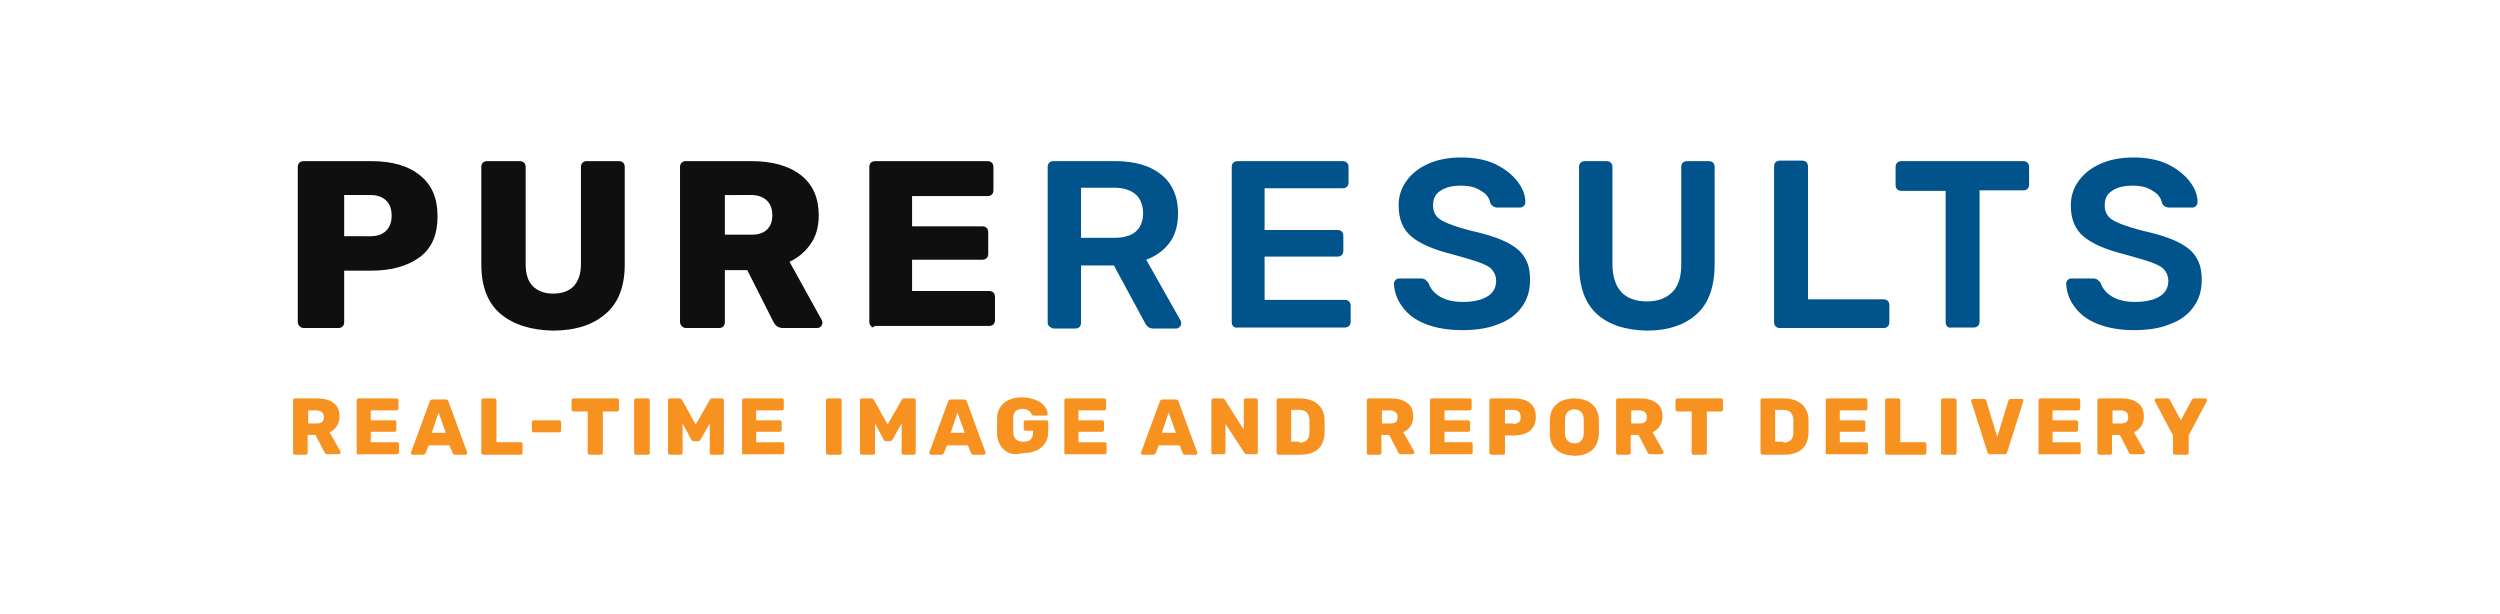 <?xml version="1.0" encoding="utf-8"?>
<!-- Generator: Adobe Illustrator 22.1.0, SVG Export Plug-In . SVG Version: 6.00 Build 0)  -->
<svg version="1.1" id="Layer_1" xmlns="http://www.w3.org/2000/svg" xmlns:xlink="http://www.w3.org/1999/xlink" x="0px" y="0px"
	 viewBox="0 0 479.4 117.7" style="enable-background:new 0 0 479.4 117.7;" xml:space="preserve">
<style type="text/css">
	.st0{fill:#0F0F0F;}
	.st1{fill:#00538B;}
	.st2{fill:#F79120;}
</style>
<g>
	<g>
		<path class="st0" d="M57.4,62.5c-0.2-0.2-0.3-0.5-0.3-0.8V32c0-0.3,0.1-0.6,0.3-0.8c0.2-0.2,0.5-0.3,0.8-0.3h13
			c4,0,7.1,0.9,9.3,2.7c2.3,1.8,3.4,4.4,3.4,7.9c0,3.5-1.1,6.1-3.4,7.8c-2.3,1.7-5.4,2.6-9.3,2.6H66v9.9c0,0.3-0.1,0.6-0.3,0.8
			c-0.2,0.2-0.5,0.3-0.8,0.3h-6.6C57.9,62.9,57.7,62.8,57.4,62.5z M71,45.3c1.3,0,2.2-0.3,3-1c0.7-0.7,1.1-1.6,1.1-2.9
			c0-1.2-0.3-2.2-1-2.9s-1.7-1.1-3-1.1h-5.1v7.9H71z"/>
		<path class="st0" d="M96,60.2c-2.5-2.1-3.7-5.3-3.7-9.5V32c0-0.3,0.1-0.6,0.3-0.8c0.2-0.2,0.5-0.3,0.8-0.3h6.3
			c0.3,0,0.6,0.1,0.8,0.3s0.3,0.5,0.3,0.8v18.6c0,1.9,0.4,3.3,1.4,4.3c0.9,0.9,2.2,1.4,3.9,1.4c1.7,0,3-0.5,3.9-1.4
			c0.9-1,1.4-2.4,1.4-4.2V32c0-0.3,0.1-0.6,0.3-0.8c0.2-0.2,0.5-0.3,0.8-0.3h6.2c0.3,0,0.6,0.1,0.8,0.3c0.2,0.2,0.3,0.5,0.3,0.8
			v18.7c0,4.2-1.2,7.4-3.7,9.5c-2.4,2.1-5.8,3.2-10.1,3.2C101.9,63.3,98.5,62.3,96,60.2z"/>
		<path class="st0" d="M130.7,62.5c-0.2-0.2-0.3-0.5-0.3-0.8V32c0-0.3,0.1-0.6,0.3-0.8c0.2-0.2,0.5-0.3,0.8-0.3h12.6
			c4,0,7.2,0.9,9.5,2.7c2.3,1.8,3.4,4.4,3.4,7.7c0,2.1-0.5,4-1.5,5.4c-1,1.5-2.4,2.7-4.1,3.5l6.2,11.2c0.1,0.2,0.1,0.4,0.1,0.5
			c0,0.2-0.1,0.5-0.3,0.7c-0.2,0.2-0.4,0.3-0.7,0.3h-6.5c-0.9,0-1.5-0.4-1.9-1.2l-5-9.9H139v10c0,0.3-0.1,0.6-0.3,0.8
			c-0.2,0.2-0.5,0.3-0.8,0.3h-6.3C131.2,62.9,131,62.8,130.7,62.5z M144.1,45c1.3,0,2.3-0.3,3-1c0.7-0.7,1-1.6,1-2.7
			c0-1.2-0.3-2.1-1-2.8c-0.7-0.7-1.7-1.1-3-1.1H139V45H144.1z"/>
		<path class="st0" d="M167,62.5c-0.2-0.2-0.3-0.5-0.3-0.8V32c0-0.3,0.1-0.6,0.3-0.8c0.2-0.2,0.5-0.3,0.8-0.3h21.6
			c0.3,0,0.6,0.1,0.8,0.3c0.2,0.2,0.3,0.5,0.3,0.8v4.5c0,0.3-0.1,0.6-0.3,0.8c-0.2,0.2-0.5,0.3-0.8,0.3h-14.5v5.8h13.5
			c0.3,0,0.6,0.1,0.8,0.3c0.2,0.2,0.3,0.5,0.3,0.8v4.2c0,0.3-0.1,0.6-0.3,0.8c-0.2,0.2-0.5,0.3-0.8,0.3h-13.5v6h14.8
			c0.3,0,0.6,0.1,0.8,0.3c0.2,0.2,0.3,0.5,0.3,0.8v4.5c0,0.3-0.1,0.6-0.3,0.8c-0.2,0.2-0.5,0.3-0.8,0.3h-22
			C167.5,62.9,167.2,62.8,167,62.5z"/>
		<path class="st1" d="M201.2,62.6c-0.2-0.2-0.3-0.5-0.3-0.8V32c0-0.3,0.1-0.6,0.3-0.8c0.2-0.2,0.5-0.3,0.8-0.3h11.9
			c3.8,0,6.7,0.9,8.8,2.6s3.2,4.2,3.2,7.4c0,2.2-0.5,4.1-1.6,5.6c-1.1,1.5-2.6,2.6-4.5,3.3l6.6,11.7c0.1,0.2,0.1,0.4,0.1,0.5
			c0,0.3-0.1,0.5-0.3,0.7c-0.2,0.2-0.4,0.3-0.7,0.3h-4.2c-0.5,0-0.9-0.1-1.1-0.3c-0.3-0.2-0.5-0.5-0.7-0.9l-5.9-10.9h-6.3v11
			c0,0.3-0.1,0.6-0.3,0.8c-0.2,0.2-0.5,0.3-0.8,0.3H202C201.7,62.9,201.5,62.8,201.2,62.6z M213.7,45.6c1.8,0,3.2-0.4,4.1-1.2
			c0.9-0.8,1.4-2,1.4-3.5s-0.5-2.8-1.4-3.6c-0.9-0.8-2.3-1.3-4.1-1.3h-6.4v9.6H213.7z"/>
		<path class="st1" d="M236.5,62.6c-0.2-0.2-0.3-0.5-0.3-0.8V32c0-0.3,0.1-0.6,0.3-0.8c0.2-0.2,0.5-0.3,0.8-0.3h20.2
			c0.3,0,0.6,0.1,0.8,0.3c0.2,0.2,0.3,0.5,0.3,0.8V35c0,0.3-0.1,0.6-0.3,0.8c-0.2,0.2-0.5,0.3-0.8,0.3h-15v8h14
			c0.3,0,0.6,0.1,0.8,0.3c0.2,0.2,0.3,0.5,0.3,0.8v2.9c0,0.3-0.1,0.6-0.3,0.8c-0.2,0.2-0.5,0.3-0.8,0.3h-14v8.3h15.4
			c0.3,0,0.6,0.1,0.8,0.3c0.2,0.2,0.3,0.5,0.3,0.8v3.1c0,0.3-0.1,0.6-0.3,0.8c-0.2,0.2-0.5,0.3-0.8,0.3h-20.6
			C237,62.9,236.8,62.8,236.5,62.6z"/>
		<path class="st1" d="M273.3,62.1c-2-0.8-3.4-1.9-4.4-3.3c-1-1.3-1.5-2.8-1.6-4.4c0-0.2,0.1-0.5,0.3-0.7c0.2-0.2,0.4-0.3,0.7-0.3
			h4.2c0.3,0,0.6,0.1,0.8,0.2c0.2,0.2,0.4,0.4,0.6,0.6c0.3,1,1,1.9,2.1,2.6s2.6,1.1,4.5,1.1c2.1,0,3.7-0.4,4.8-1.1
			c1.1-0.7,1.6-1.7,1.6-3c0-0.8-0.3-1.5-0.8-2.1s-1.4-1-2.5-1.4c-1.1-0.4-2.8-0.9-5-1.5c-3.6-0.9-6.2-2-7.9-3.4
			c-1.7-1.4-2.5-3.4-2.5-6c0-1.8,0.5-3.3,1.5-4.7c1-1.4,2.4-2.5,4.2-3.3c1.8-0.8,3.9-1.2,6.3-1.2c2.5,0,4.7,0.4,6.6,1.3
			c1.8,0.9,3.2,2,4.2,3.3c1,1.3,1.5,2.6,1.5,4c0,0.2-0.1,0.5-0.3,0.7c-0.2,0.2-0.4,0.3-0.7,0.3h-4.3c-0.7,0-1.1-0.3-1.4-0.8
			c-0.2-1-0.7-1.8-1.8-2.4c-1-0.7-2.3-1-3.8-1c-1.7,0-3,0.3-4,1c-1,0.6-1.4,1.6-1.4,2.8c0,0.8,0.2,1.5,0.7,2.1s1.3,1,2.3,1.4
			c1,0.4,2.5,0.9,4.5,1.4c2.7,0.6,4.9,1.3,6.5,2.1c1.6,0.8,2.8,1.7,3.5,2.9c0.8,1.2,1.1,2.6,1.1,4.4c0,2-0.5,3.7-1.6,5.2
			c-1.1,1.5-2.6,2.6-4.6,3.3c-2,0.8-4.2,1.1-6.8,1.1C277.6,63.3,275.3,62.9,273.3,62.1z"/>
		<path class="st1" d="M306.2,60.2c-2.3-2.1-3.4-5.3-3.4-9.6V32c0-0.3,0.1-0.6,0.3-0.8c0.2-0.2,0.5-0.3,0.8-0.3h4.2
			c0.3,0,0.6,0.1,0.8,0.3c0.2,0.2,0.3,0.5,0.3,0.8v18.6c0,2.4,0.6,4.2,1.7,5.4s2.8,1.8,4.9,1.8c2.1,0,3.7-0.6,4.9-1.8s1.7-3,1.7-5.4
			V32c0-0.3,0.1-0.6,0.3-0.8c0.2-0.2,0.5-0.3,0.8-0.3h4.2c0.3,0,0.6,0.1,0.8,0.3c0.2,0.2,0.3,0.5,0.3,0.8v18.6
			c0,4.3-1.1,7.5-3.4,9.6c-2.3,2.1-5.5,3.2-9.6,3.2C311.7,63.3,308.5,62.3,306.2,60.2z"/>
		<path class="st1" d="M340.5,62.6c-0.2-0.2-0.3-0.5-0.3-0.8V31.9c0-0.3,0.1-0.6,0.3-0.8c0.2-0.2,0.5-0.3,0.8-0.3h4.3
			c0.3,0,0.6,0.1,0.8,0.3c0.2,0.2,0.3,0.5,0.3,0.8v25.5h14.5c0.3,0,0.6,0.1,0.8,0.3c0.2,0.2,0.3,0.5,0.3,0.8v3.3
			c0,0.3-0.1,0.6-0.3,0.8c-0.2,0.2-0.5,0.3-0.8,0.3h-19.9C341,62.9,340.7,62.8,340.5,62.6z"/>
		<path class="st1" d="M373.4,62.6c-0.2-0.2-0.3-0.5-0.3-0.8V36.6h-8.5c-0.3,0-0.6-0.1-0.8-0.3c-0.2-0.2-0.3-0.5-0.3-0.8V32
			c0-0.3,0.1-0.6,0.3-0.8c0.2-0.2,0.5-0.3,0.8-0.3H388c0.3,0,0.6,0.1,0.8,0.3c0.2,0.2,0.3,0.5,0.3,0.8v3.4c0,0.3-0.1,0.6-0.3,0.8
			c-0.2,0.2-0.5,0.3-0.8,0.3h-8.4v25.2c0,0.3-0.1,0.6-0.3,0.8c-0.2,0.2-0.5,0.3-0.8,0.3h-4.3C373.9,62.9,373.6,62.8,373.4,62.6z"/>
		<path class="st1" d="M402.2,62.1c-2-0.8-3.4-1.9-4.4-3.3c-1-1.3-1.5-2.8-1.6-4.4c0-0.2,0.1-0.5,0.3-0.7c0.2-0.2,0.4-0.3,0.7-0.3
			h4.2c0.3,0,0.6,0.1,0.8,0.2c0.2,0.2,0.4,0.4,0.6,0.6c0.3,1,1,1.9,2.1,2.6s2.6,1.1,4.5,1.1c2.1,0,3.7-0.4,4.8-1.1
			c1.1-0.7,1.6-1.7,1.6-3c0-0.8-0.3-1.5-0.8-2.1s-1.4-1-2.5-1.4c-1.1-0.4-2.8-0.9-5-1.5c-3.6-0.9-6.2-2-7.9-3.4
			c-1.7-1.4-2.5-3.4-2.5-6c0-1.8,0.5-3.3,1.5-4.7c1-1.4,2.4-2.5,4.2-3.3c1.8-0.8,3.9-1.2,6.3-1.2c2.5,0,4.7,0.4,6.6,1.3
			c1.8,0.9,3.2,2,4.2,3.3c1,1.3,1.5,2.6,1.5,4c0,0.2-0.1,0.5-0.3,0.7c-0.2,0.2-0.4,0.3-0.7,0.3H416c-0.7,0-1.1-0.3-1.4-0.8
			c-0.2-1-0.7-1.8-1.8-2.4c-1-0.7-2.3-1-3.8-1c-1.7,0-3,0.3-4,1c-1,0.6-1.4,1.6-1.4,2.8c0,0.8,0.2,1.5,0.7,2.1s1.3,1,2.3,1.4
			c1,0.4,2.5,0.9,4.5,1.4c2.7,0.6,4.9,1.3,6.5,2.1c1.6,0.8,2.8,1.7,3.5,2.9c0.8,1.2,1.1,2.6,1.1,4.4c0,2-0.5,3.7-1.6,5.2
			c-1.1,1.5-2.6,2.6-4.6,3.3c-2,0.8-4.2,1.1-6.8,1.1C406.5,63.3,404.2,62.9,402.2,62.1z"/>
	</g>
	<g>
		<path class="st2" d="M56.3,87.1c-0.1-0.1-0.1-0.2-0.1-0.3v-10c0-0.1,0-0.2,0.1-0.3c0.1-0.1,0.2-0.1,0.3-0.1h4.2
			c1.4,0,2.4,0.3,3.2,0.9c0.8,0.6,1.1,1.5,1.1,2.6c0,0.7-0.2,1.3-0.5,1.8s-0.8,0.9-1.4,1.2l2.1,3.7c0,0.1,0,0.1,0,0.2
			c0,0.1,0,0.2-0.1,0.2s-0.1,0.1-0.2,0.1h-2.2c-0.3,0-0.5-0.1-0.6-0.4l-1.7-3.3h-1.5v3.4c0,0.1,0,0.2-0.1,0.3s-0.2,0.1-0.3,0.1h-2.1
			C56.5,87.2,56.4,87.1,56.3,87.1z M60.8,81.2c0.4,0,0.8-0.1,1-0.3c0.2-0.2,0.3-0.5,0.3-0.9s-0.1-0.7-0.3-0.9
			c-0.2-0.2-0.6-0.4-1-0.4h-1.7v2.5H60.8z"/>
		<path class="st2" d="M68.5,87.1c-0.1-0.1-0.1-0.2-0.1-0.3v-10c0-0.1,0-0.2,0.1-0.3c0.1-0.1,0.2-0.1,0.3-0.1H76
			c0.1,0,0.2,0,0.3,0.1c0.1,0.1,0.1,0.2,0.1,0.3v1.5c0,0.1,0,0.2-0.1,0.3c-0.1,0.1-0.2,0.1-0.3,0.1h-4.9v1.9h4.5
			c0.1,0,0.2,0,0.3,0.1c0.1,0.1,0.1,0.2,0.1,0.3v1.4c0,0.1,0,0.2-0.1,0.3c-0.1,0.1-0.2,0.1-0.3,0.1h-4.5v2h5c0.1,0,0.2,0,0.3,0.1
			c0.1,0.1,0.1,0.2,0.1,0.3v1.5c0,0.1,0,0.2-0.1,0.3c-0.1,0.1-0.2,0.1-0.3,0.1h-7.4C68.7,87.2,68.6,87.1,68.5,87.1z"/>
		<path class="st2" d="M78.9,87.1c-0.1-0.1-0.1-0.1-0.1-0.2c0-0.1,0-0.1,0-0.1l3.6-9.8c0.1-0.3,0.3-0.4,0.6-0.4h2.4
			c0.3,0,0.5,0.1,0.6,0.4l3.6,9.8c0,0,0,0.1,0,0.1c0,0.1,0,0.2-0.1,0.2s-0.1,0.1-0.2,0.1h-2c-0.2,0-0.4-0.1-0.5-0.3l-0.6-1.5h-4
			l-0.6,1.5c-0.1,0.2-0.3,0.3-0.5,0.3h-2C79.1,87.2,79,87.1,78.9,87.1z M82.8,83h2.7l-1.4-3.9L82.8,83z"/>
		<path class="st2" d="M92.4,87.1c-0.1-0.1-0.1-0.2-0.1-0.3v-10c0-0.1,0-0.2,0.1-0.3c0.1-0.1,0.2-0.1,0.3-0.1h2.1
			c0.1,0,0.2,0,0.3,0.1c0.1,0.1,0.1,0.2,0.1,0.3v8h4.6c0.1,0,0.2,0,0.3,0.1c0.1,0.1,0.1,0.2,0.1,0.3v1.6c0,0.1,0,0.2-0.1,0.3
			c-0.1,0.1-0.2,0.1-0.3,0.1h-7.1C92.6,87.2,92.5,87.1,92.4,87.1z"/>
		<path class="st2" d="M102.1,82.8c-0.1-0.1-0.1-0.2-0.1-0.3V81c0-0.1,0-0.2,0.1-0.3c0.1-0.1,0.2-0.1,0.3-0.1h4.8
			c0.1,0,0.2,0,0.3,0.1c0.1,0.1,0.1,0.2,0.1,0.3v1.5c0,0.1,0,0.2-0.1,0.3c-0.1,0.1-0.2,0.1-0.3,0.1h-4.8
			C102.2,82.9,102.1,82.9,102.1,82.8z"/>
		<path class="st2" d="M112.8,87.1c-0.1-0.1-0.1-0.2-0.1-0.3v-7.9H110c-0.1,0-0.2,0-0.3-0.1c-0.1-0.1-0.1-0.2-0.1-0.3v-1.7
			c0-0.1,0-0.2,0.1-0.3c0.1-0.1,0.2-0.1,0.3-0.1h8.3c0.1,0,0.2,0,0.3,0.1c0.1,0.1,0.1,0.2,0.1,0.3v1.7c0,0.1,0,0.2-0.1,0.3
			c-0.1,0.1-0.2,0.1-0.3,0.1h-2.7v7.9c0,0.1,0,0.2-0.1,0.3s-0.2,0.1-0.3,0.1h-2.1C113,87.2,112.9,87.1,112.8,87.1z"/>
		<path class="st2" d="M121.7,87.1c-0.1-0.1-0.1-0.2-0.1-0.3v-10c0-0.1,0-0.2,0.1-0.3c0.1-0.1,0.2-0.1,0.3-0.1h2.2
			c0.1,0,0.2,0,0.3,0.1c0.1,0.1,0.1,0.2,0.1,0.3v10c0,0.1,0,0.2-0.1,0.3c-0.1,0.1-0.2,0.1-0.3,0.1h-2.2
			C121.8,87.2,121.7,87.1,121.7,87.1z"/>
		<path class="st2" d="M128.2,87.1c-0.1-0.1-0.1-0.2-0.1-0.3v-10c0-0.1,0-0.2,0.1-0.3c0.1-0.1,0.2-0.1,0.3-0.1h1.7
			c0.3,0,0.4,0.1,0.6,0.3l2.6,4.7l2.7-4.7c0.1-0.2,0.3-0.3,0.6-0.3h1.7c0.1,0,0.2,0,0.3,0.1c0.1,0.1,0.1,0.2,0.1,0.3v10
			c0,0.1,0,0.2-0.1,0.3c-0.1,0.1-0.2,0.1-0.3,0.1h-1.9c-0.1,0-0.2,0-0.3-0.1c-0.1-0.1-0.1-0.2-0.1-0.3v-5.6l-1.7,3
			c-0.1,0.2-0.3,0.4-0.5,0.4H133c-0.2,0-0.4-0.1-0.5-0.4l-1.6-3v5.6c0,0.1,0,0.2-0.1,0.3c-0.1,0.1-0.2,0.1-0.3,0.1h-1.9
			C128.4,87.2,128.3,87.1,128.2,87.1z"/>
		<path class="st2" d="M142.4,87.1c-0.1-0.1-0.1-0.2-0.1-0.3v-10c0-0.1,0-0.2,0.1-0.3c0.1-0.1,0.2-0.1,0.3-0.1h7.2
			c0.1,0,0.2,0,0.3,0.1c0.1,0.1,0.1,0.2,0.1,0.3v1.5c0,0.1,0,0.2-0.1,0.3c-0.1,0.1-0.2,0.1-0.3,0.1h-4.9v1.9h4.5
			c0.1,0,0.2,0,0.3,0.1c0.1,0.1,0.1,0.2,0.1,0.3v1.4c0,0.1,0,0.2-0.1,0.3c-0.1,0.1-0.2,0.1-0.3,0.1h-4.5v2h5c0.1,0,0.2,0,0.3,0.1
			c0.1,0.1,0.1,0.2,0.1,0.3v1.5c0,0.1,0,0.2-0.1,0.3c-0.1,0.1-0.2,0.1-0.3,0.1h-7.4C142.6,87.2,142.5,87.1,142.4,87.1z"/>
		<path class="st2" d="M158.5,87.1c-0.1-0.1-0.1-0.2-0.1-0.3v-10c0-0.1,0-0.2,0.1-0.3c0.1-0.1,0.2-0.1,0.3-0.1h2.2
			c0.1,0,0.2,0,0.3,0.1c0.1,0.1,0.1,0.2,0.1,0.3v10c0,0.1,0,0.2-0.1,0.3c-0.1,0.1-0.2,0.1-0.3,0.1h-2.2
			C158.7,87.2,158.6,87.1,158.5,87.1z"/>
		<path class="st2" d="M165,87.1c-0.1-0.1-0.1-0.2-0.1-0.3v-10c0-0.1,0-0.2,0.1-0.3c0.1-0.1,0.2-0.1,0.3-0.1h1.7
			c0.3,0,0.4,0.1,0.6,0.3l2.6,4.7l2.7-4.7c0.1-0.2,0.3-0.3,0.6-0.3h1.7c0.1,0,0.2,0,0.3,0.1c0.1,0.1,0.1,0.2,0.1,0.3v10
			c0,0.1,0,0.2-0.1,0.3c-0.1,0.1-0.2,0.1-0.3,0.1h-1.9c-0.1,0-0.2,0-0.3-0.1c-0.1-0.1-0.1-0.2-0.1-0.3v-5.6l-1.7,3
			c-0.1,0.2-0.3,0.4-0.5,0.4h-0.8c-0.2,0-0.4-0.1-0.5-0.4l-1.6-3v5.6c0,0.1,0,0.2-0.1,0.3c-0.1,0.1-0.2,0.1-0.3,0.1h-1.9
			C165.2,87.2,165.1,87.1,165,87.1z"/>
		<path class="st2" d="M178.3,87.1c-0.1-0.1-0.1-0.1-0.1-0.2c0-0.1,0-0.1,0-0.1l3.6-9.8c0.1-0.3,0.3-0.4,0.6-0.4h2.4
			c0.3,0,0.5,0.1,0.6,0.4l3.6,9.8c0,0,0,0.1,0,0.1c0,0.1,0,0.2-0.1,0.2s-0.1,0.1-0.2,0.1h-2c-0.2,0-0.4-0.1-0.5-0.3l-0.6-1.5h-4
			l-0.6,1.5c-0.1,0.2-0.3,0.3-0.5,0.3h-2C178.5,87.2,178.4,87.1,178.3,87.1z M182.3,83h2.7l-1.4-3.9L182.3,83z"/>
		<path class="st2" d="M192.5,86.2c-0.8-0.7-1.3-1.8-1.3-3.1c0-0.3,0-0.8,0-1.4s0-1.1,0-1.4c0-1.3,0.5-2.3,1.3-3s2-1.1,3.5-1.1
			c1,0,1.8,0.2,2.6,0.5s1.3,0.7,1.7,1.2s0.6,1,0.6,1.5c0,0.1,0,0.2-0.1,0.2c-0.1,0.1-0.1,0.1-0.2,0.1h-2.4c-0.1,0-0.2,0-0.2-0.1
			c-0.1,0-0.1-0.1-0.2-0.2c-0.1-0.3-0.3-0.5-0.6-0.7c-0.3-0.2-0.7-0.3-1.1-0.3c-1.2,0-1.8,0.6-1.8,1.8c0,0.3,0,0.7,0,1.3
			c0,0.6,0,1,0,1.3c0,1.3,0.7,1.9,1.9,1.9c0.6,0,1.1-0.1,1.4-0.4s0.5-0.7,0.5-1.4v-0.3h-1.4c-0.1,0-0.2,0-0.3-0.1
			c-0.1-0.1-0.1-0.2-0.1-0.3v-1.2c0-0.1,0-0.2,0.1-0.3c0.1-0.1,0.2-0.1,0.3-0.1h3.9c0.1,0,0.2,0,0.3,0.1c0.1,0.1,0.1,0.2,0.1,0.3
			v1.8c0,0.9-0.2,1.6-0.6,2.2s-1,1.1-1.7,1.4c-0.7,0.3-1.6,0.5-2.6,0.5C194.5,87.3,193.3,87,192.5,86.2z"/>
		<path class="st2" d="M204.2,87.1c-0.1-0.1-0.1-0.2-0.1-0.3v-10c0-0.1,0-0.2,0.1-0.3c0.1-0.1,0.2-0.1,0.3-0.1h7.2
			c0.1,0,0.2,0,0.3,0.1c0.1,0.1,0.1,0.2,0.1,0.3v1.5c0,0.1,0,0.2-0.1,0.3c-0.1,0.1-0.2,0.1-0.3,0.1h-4.9v1.9h4.5
			c0.1,0,0.2,0,0.3,0.1c0.1,0.1,0.1,0.2,0.1,0.3v1.4c0,0.1,0,0.2-0.1,0.3c-0.1,0.1-0.2,0.1-0.3,0.1h-4.5v2h5c0.1,0,0.2,0,0.3,0.1
			c0.1,0.1,0.1,0.2,0.1,0.3v1.5c0,0.1,0,0.2-0.1,0.3c-0.1,0.1-0.2,0.1-0.3,0.1h-7.4C204.3,87.2,204.3,87.1,204.2,87.1z"/>
		<path class="st2" d="M218.9,87.1c-0.1-0.1-0.1-0.1-0.1-0.2c0-0.1,0-0.1,0-0.1l3.6-9.8c0.1-0.3,0.3-0.4,0.6-0.4h2.4
			c0.3,0,0.5,0.1,0.6,0.4l3.6,9.8c0,0,0,0.1,0,0.1c0,0.1,0,0.2-0.1,0.2s-0.1,0.1-0.2,0.1h-2c-0.2,0-0.4-0.1-0.5-0.3l-0.6-1.5h-4
			l-0.6,1.5c-0.1,0.2-0.3,0.3-0.5,0.3h-2C219.1,87.2,219,87.1,218.9,87.1z M222.8,83h2.7l-1.4-3.9L222.8,83z"/>
		<path class="st2" d="M232.4,87.1c-0.1-0.1-0.1-0.2-0.1-0.3v-10c0-0.1,0-0.2,0.1-0.3c0.1-0.1,0.2-0.1,0.3-0.1h1.7
			c0.2,0,0.4,0.1,0.5,0.3l3.6,5.7v-5.6c0-0.1,0-0.2,0.1-0.3c0.1-0.1,0.2-0.1,0.3-0.1h1.9c0.1,0,0.2,0,0.3,0.1
			c0.1,0.1,0.1,0.2,0.1,0.3v9.9c0,0.1,0,0.2-0.1,0.3c-0.1,0.1-0.2,0.1-0.3,0.1h-1.7c-0.2,0-0.4-0.1-0.5-0.3l-3.6-5.5v5.4
			c0,0.1,0,0.2-0.1,0.3c-0.1,0.1-0.2,0.1-0.3,0.1h-1.9C232.6,87.2,232.5,87.1,232.4,87.1z"/>
		<path class="st2" d="M244.9,87.1c-0.1-0.1-0.1-0.2-0.1-0.3v-10c0-0.1,0-0.2,0.1-0.3c0.1-0.1,0.2-0.1,0.3-0.1h4
			c1.5,0,2.7,0.4,3.5,1.1c0.8,0.7,1.3,1.8,1.3,3.1c0,0.3,0,0.7,0,1.2s0,0.9,0,1.2c-0.1,2.8-1.7,4.2-4.8,4.2h-4.1
			C245.1,87.2,245,87.1,244.9,87.1z M249.2,84.9c0.6,0,1.1-0.2,1.4-0.5c0.3-0.3,0.5-0.8,0.5-1.5c0-0.3,0-0.7,0-1.2s0-0.8,0-1.1
			c0-0.7-0.2-1.1-0.5-1.5c-0.3-0.3-0.8-0.5-1.5-0.5h-1.5v6.1H249.2z"/>
		<path class="st2" d="M262.2,87.1c-0.1-0.1-0.1-0.2-0.1-0.3v-10c0-0.1,0-0.2,0.1-0.3c0.1-0.1,0.2-0.1,0.3-0.1h4.2
			c1.4,0,2.4,0.3,3.2,0.9c0.8,0.6,1.1,1.5,1.1,2.6c0,0.7-0.2,1.3-0.5,1.8c-0.3,0.5-0.8,0.9-1.4,1.2l2.1,3.7c0,0.1,0,0.1,0,0.2
			c0,0.1,0,0.2-0.1,0.2s-0.1,0.1-0.2,0.1h-2.2c-0.3,0-0.5-0.1-0.6-0.4l-1.7-3.3h-1.5v3.4c0,0.1,0,0.2-0.1,0.3
			c-0.1,0.1-0.2,0.1-0.3,0.1h-2.1C262.3,87.2,262.3,87.1,262.2,87.1z M266.7,81.2c0.4,0,0.8-0.1,1-0.3c0.2-0.2,0.3-0.5,0.3-0.9
			s-0.1-0.7-0.3-0.9c-0.2-0.2-0.6-0.4-1-0.4h-1.7v2.5H266.7z"/>
		<path class="st2" d="M274.3,87.1c-0.1-0.1-0.1-0.2-0.1-0.3v-10c0-0.1,0-0.2,0.1-0.3c0.1-0.1,0.2-0.1,0.3-0.1h7.2
			c0.1,0,0.2,0,0.3,0.1c0.1,0.1,0.1,0.2,0.1,0.3v1.5c0,0.1,0,0.2-0.1,0.3c-0.1,0.1-0.2,0.1-0.3,0.1H277v1.9h4.5c0.1,0,0.2,0,0.3,0.1
			c0.1,0.1,0.1,0.2,0.1,0.3v1.4c0,0.1,0,0.2-0.1,0.3c-0.1,0.1-0.2,0.1-0.3,0.1H277v2h5c0.1,0,0.2,0,0.3,0.1c0.1,0.1,0.1,0.2,0.1,0.3
			v1.5c0,0.1,0,0.2-0.1,0.3c-0.1,0.1-0.2,0.1-0.3,0.1h-7.4C274.5,87.2,274.4,87.1,274.3,87.1z"/>
		<path class="st2" d="M285.7,87.1c-0.1-0.1-0.1-0.2-0.1-0.3v-10c0-0.1,0-0.2,0.1-0.3c0.1-0.1,0.2-0.1,0.3-0.1h4.3
			c1.3,0,2.4,0.3,3.1,0.9c0.8,0.6,1.1,1.5,1.1,2.7c0,1.2-0.4,2-1.1,2.6c-0.8,0.6-1.8,0.9-3.1,0.9h-1.7v3.3c0,0.1,0,0.2-0.1,0.3
			c-0.1,0.1-0.2,0.1-0.3,0.1h-2.2C285.8,87.2,285.8,87.1,285.7,87.1z M290.2,81.3c0.4,0,0.7-0.1,1-0.3s0.4-0.5,0.4-1
			c0-0.4-0.1-0.7-0.3-1c-0.2-0.2-0.6-0.4-1-0.4h-1.7v2.6H290.2z"/>
		<path class="st2" d="M298.5,86.3c-0.8-0.7-1.3-1.7-1.3-3.1c0-0.3,0-0.7,0-1.3s0-1,0-1.3c0-1.4,0.5-2.4,1.3-3.1s2-1.1,3.4-1.1
			c1.4,0,2.6,0.4,3.4,1.1s1.3,1.8,1.3,3.1c0,0.6,0,1,0,1.3c0,0.3,0,0.7,0,1.3c-0.1,1.4-0.5,2.4-1.3,3.1s-2,1.1-3.4,1.1
			C300.5,87.3,299.3,87,298.5,86.3z M303.2,84.5c0.3-0.3,0.5-0.8,0.5-1.5c0-0.6,0-1,0-1.3s0-0.7,0-1.2c0-0.7-0.2-1.2-0.5-1.5
			c-0.3-0.3-0.7-0.5-1.3-0.5c-0.5,0-1,0.2-1.3,0.5s-0.5,0.8-0.5,1.5c0,0.3,0,0.7,0,1.2c0,0.6,0,1,0,1.3c0,0.7,0.2,1.2,0.5,1.5
			s0.7,0.5,1.3,0.5C302.5,85,302.9,84.9,303.2,84.5z"/>
		<path class="st2" d="M310,87.1c-0.1-0.1-0.1-0.2-0.1-0.3v-10c0-0.1,0-0.2,0.1-0.3c0.1-0.1,0.2-0.1,0.3-0.1h4.2
			c1.4,0,2.4,0.3,3.2,0.9c0.8,0.6,1.1,1.5,1.1,2.6c0,0.7-0.2,1.3-0.5,1.8c-0.3,0.5-0.8,0.9-1.4,1.2l2.1,3.7c0,0.1,0,0.1,0,0.2
			c0,0.1,0,0.2-0.1,0.2s-0.1,0.1-0.2,0.1h-2.2c-0.3,0-0.5-0.1-0.6-0.4l-1.7-3.3h-1.5v3.4c0,0.1,0,0.2-0.1,0.3
			c-0.1,0.1-0.2,0.1-0.3,0.1h-2.1C310.2,87.2,310.1,87.1,310,87.1z M314.5,81.2c0.4,0,0.8-0.1,1-0.3c0.2-0.2,0.3-0.5,0.3-0.9
			s-0.1-0.7-0.3-0.9c-0.2-0.2-0.6-0.4-1-0.4h-1.7v2.5H314.5z"/>
		<path class="st2" d="M324.5,87.1c-0.1-0.1-0.1-0.2-0.1-0.3v-7.9h-2.7c-0.1,0-0.2,0-0.3-0.1c-0.1-0.1-0.1-0.2-0.1-0.3v-1.7
			c0-0.1,0-0.2,0.1-0.3c0.1-0.1,0.2-0.1,0.3-0.1h8.3c0.1,0,0.2,0,0.3,0.1c0.1,0.1,0.1,0.2,0.1,0.3v1.7c0,0.1,0,0.2-0.1,0.3
			c-0.1,0.1-0.2,0.1-0.3,0.1h-2.7v7.9c0,0.1,0,0.2-0.1,0.3s-0.2,0.1-0.3,0.1h-2.1C324.6,87.2,324.5,87.1,324.5,87.1z"/>
		<path class="st2" d="M337.7,87.1c-0.1-0.1-0.1-0.2-0.1-0.3v-10c0-0.1,0-0.2,0.1-0.3c0.1-0.1,0.2-0.1,0.3-0.1h4
			c1.5,0,2.7,0.4,3.5,1.1c0.8,0.7,1.3,1.8,1.3,3.1c0,0.3,0,0.7,0,1.2s0,0.9,0,1.2c-0.1,2.8-1.7,4.2-4.8,4.2H338
			C337.9,87.2,337.8,87.1,337.7,87.1z M342,84.9c0.6,0,1.1-0.2,1.4-0.5c0.3-0.3,0.5-0.8,0.5-1.5c0-0.3,0-0.7,0-1.2s0-0.8,0-1.1
			c0-0.7-0.2-1.1-0.5-1.5c-0.3-0.3-0.8-0.5-1.5-0.5h-1.5v6.1H342z"/>
		<path class="st2" d="M350.2,87.1c-0.1-0.1-0.1-0.2-0.1-0.3v-10c0-0.1,0-0.2,0.1-0.3c0.1-0.1,0.2-0.1,0.3-0.1h7.2
			c0.1,0,0.2,0,0.3,0.1c0.1,0.1,0.1,0.2,0.1,0.3v1.5c0,0.1,0,0.2-0.1,0.3c-0.1,0.1-0.2,0.1-0.3,0.1h-4.9v1.9h4.5
			c0.1,0,0.2,0,0.3,0.1c0.1,0.1,0.1,0.2,0.1,0.3v1.4c0,0.1,0,0.2-0.1,0.3c-0.1,0.1-0.2,0.1-0.3,0.1h-4.5v2h5c0.1,0,0.2,0,0.3,0.1
			c0.1,0.1,0.1,0.2,0.1,0.3v1.5c0,0.1,0,0.2-0.1,0.3c-0.1,0.1-0.2,0.1-0.3,0.1h-7.4C350.4,87.2,350.3,87.1,350.2,87.1z"/>
		<path class="st2" d="M361.6,87.1c-0.1-0.1-0.1-0.2-0.1-0.3v-10c0-0.1,0-0.2,0.1-0.3c0.1-0.1,0.2-0.1,0.3-0.1h2.1
			c0.1,0,0.2,0,0.3,0.1c0.1,0.1,0.1,0.2,0.1,0.3v8h4.6c0.1,0,0.2,0,0.3,0.1c0.1,0.1,0.1,0.2,0.1,0.3v1.6c0,0.1,0,0.2-0.1,0.3
			c-0.1,0.1-0.2,0.1-0.3,0.1h-7.1C361.7,87.2,361.6,87.1,361.6,87.1z"/>
		<path class="st2" d="M372.3,87.1c-0.1-0.1-0.1-0.2-0.1-0.3v-10c0-0.1,0-0.2,0.1-0.3c0.1-0.1,0.2-0.1,0.3-0.1h2.2
			c0.1,0,0.2,0,0.3,0.1c0.1,0.1,0.1,0.2,0.1,0.3v10c0,0.1,0,0.2-0.1,0.3c-0.1,0.1-0.2,0.1-0.3,0.1h-2.2
			C372.4,87.2,372.3,87.1,372.3,87.1z"/>
		<path class="st2" d="M381.3,87c-0.1-0.1-0.2-0.2-0.2-0.3l-3.1-9.8l0-0.1c0-0.1,0-0.2,0.1-0.2s0.1-0.1,0.2-0.1h2
			c0.2,0,0.3,0,0.4,0.1c0.1,0.1,0.2,0.2,0.2,0.3l2.1,6.9l2.1-6.9c0-0.1,0.1-0.2,0.2-0.3c0.1-0.1,0.2-0.1,0.4-0.1h2
			c0.1,0,0.2,0,0.2,0.1c0.1,0.1,0.1,0.1,0.1,0.2c0,0.1,0,0.1,0,0.1l-3.1,9.8c0,0.1-0.1,0.2-0.2,0.3c-0.1,0.1-0.2,0.1-0.4,0.1h-2.5
			C381.6,87.2,381.4,87.1,381.3,87z"/>
		<path class="st2" d="M391,87.1c-0.1-0.1-0.1-0.2-0.1-0.3v-10c0-0.1,0-0.2,0.1-0.3c0.1-0.1,0.2-0.1,0.3-0.1h7.2
			c0.1,0,0.2,0,0.3,0.1c0.1,0.1,0.1,0.2,0.1,0.3v1.5c0,0.1,0,0.2-0.1,0.3c-0.1,0.1-0.2,0.1-0.3,0.1h-4.9v1.9h4.5
			c0.1,0,0.2,0,0.3,0.1c0.1,0.1,0.1,0.2,0.1,0.3v1.4c0,0.1,0,0.2-0.1,0.3c-0.1,0.1-0.2,0.1-0.3,0.1h-4.5v2h5c0.1,0,0.2,0,0.3,0.1
			c0.1,0.1,0.1,0.2,0.1,0.3v1.5c0,0.1,0,0.2-0.1,0.3c-0.1,0.1-0.2,0.1-0.3,0.1h-7.4C391.1,87.2,391.1,87.1,391,87.1z"/>
		<path class="st2" d="M402.3,87.1c-0.1-0.1-0.1-0.2-0.1-0.3v-10c0-0.1,0-0.2,0.1-0.3c0.1-0.1,0.2-0.1,0.3-0.1h4.2
			c1.4,0,2.4,0.3,3.2,0.9c0.8,0.6,1.1,1.5,1.1,2.6c0,0.7-0.2,1.3-0.5,1.8c-0.3,0.5-0.8,0.9-1.4,1.2l2.1,3.7c0,0.1,0,0.1,0,0.2
			c0,0.1,0,0.2-0.1,0.2s-0.1,0.1-0.2,0.1h-2.2c-0.3,0-0.5-0.1-0.6-0.4l-1.7-3.3h-1.5v3.4c0,0.1,0,0.2-0.1,0.3
			c-0.1,0.1-0.2,0.1-0.3,0.1h-2.1C402.5,87.2,402.4,87.1,402.3,87.1z M406.8,81.2c0.4,0,0.8-0.1,1-0.3c0.2-0.2,0.3-0.5,0.3-0.9
			s-0.1-0.7-0.3-0.9c-0.2-0.2-0.6-0.4-1-0.4h-1.7v2.5H406.8z"/>
		<path class="st2" d="M416.8,87.1c-0.1-0.1-0.1-0.2-0.1-0.3v-3.3l-3.5-6.6c0-0.1,0-0.1,0-0.2c0-0.1,0-0.2,0.1-0.2s0.1-0.1,0.2-0.1
			h2c0.1,0,0.3,0,0.4,0.1c0.1,0.1,0.2,0.1,0.2,0.2l2.1,3.9l2.1-3.9c0-0.1,0.1-0.2,0.2-0.2c0.1-0.1,0.2-0.1,0.4-0.1h2
			c0.1,0,0.2,0,0.2,0.1c0.1,0.1,0.1,0.1,0.1,0.2c0,0.1,0,0.1,0,0.2l-3.5,6.6v3.3c0,0.1,0,0.2-0.1,0.3c-0.1,0.1-0.2,0.1-0.3,0.1h-2.1
			C417,87.2,416.9,87.1,416.8,87.1z"/>
	</g>
</g>
</svg>
